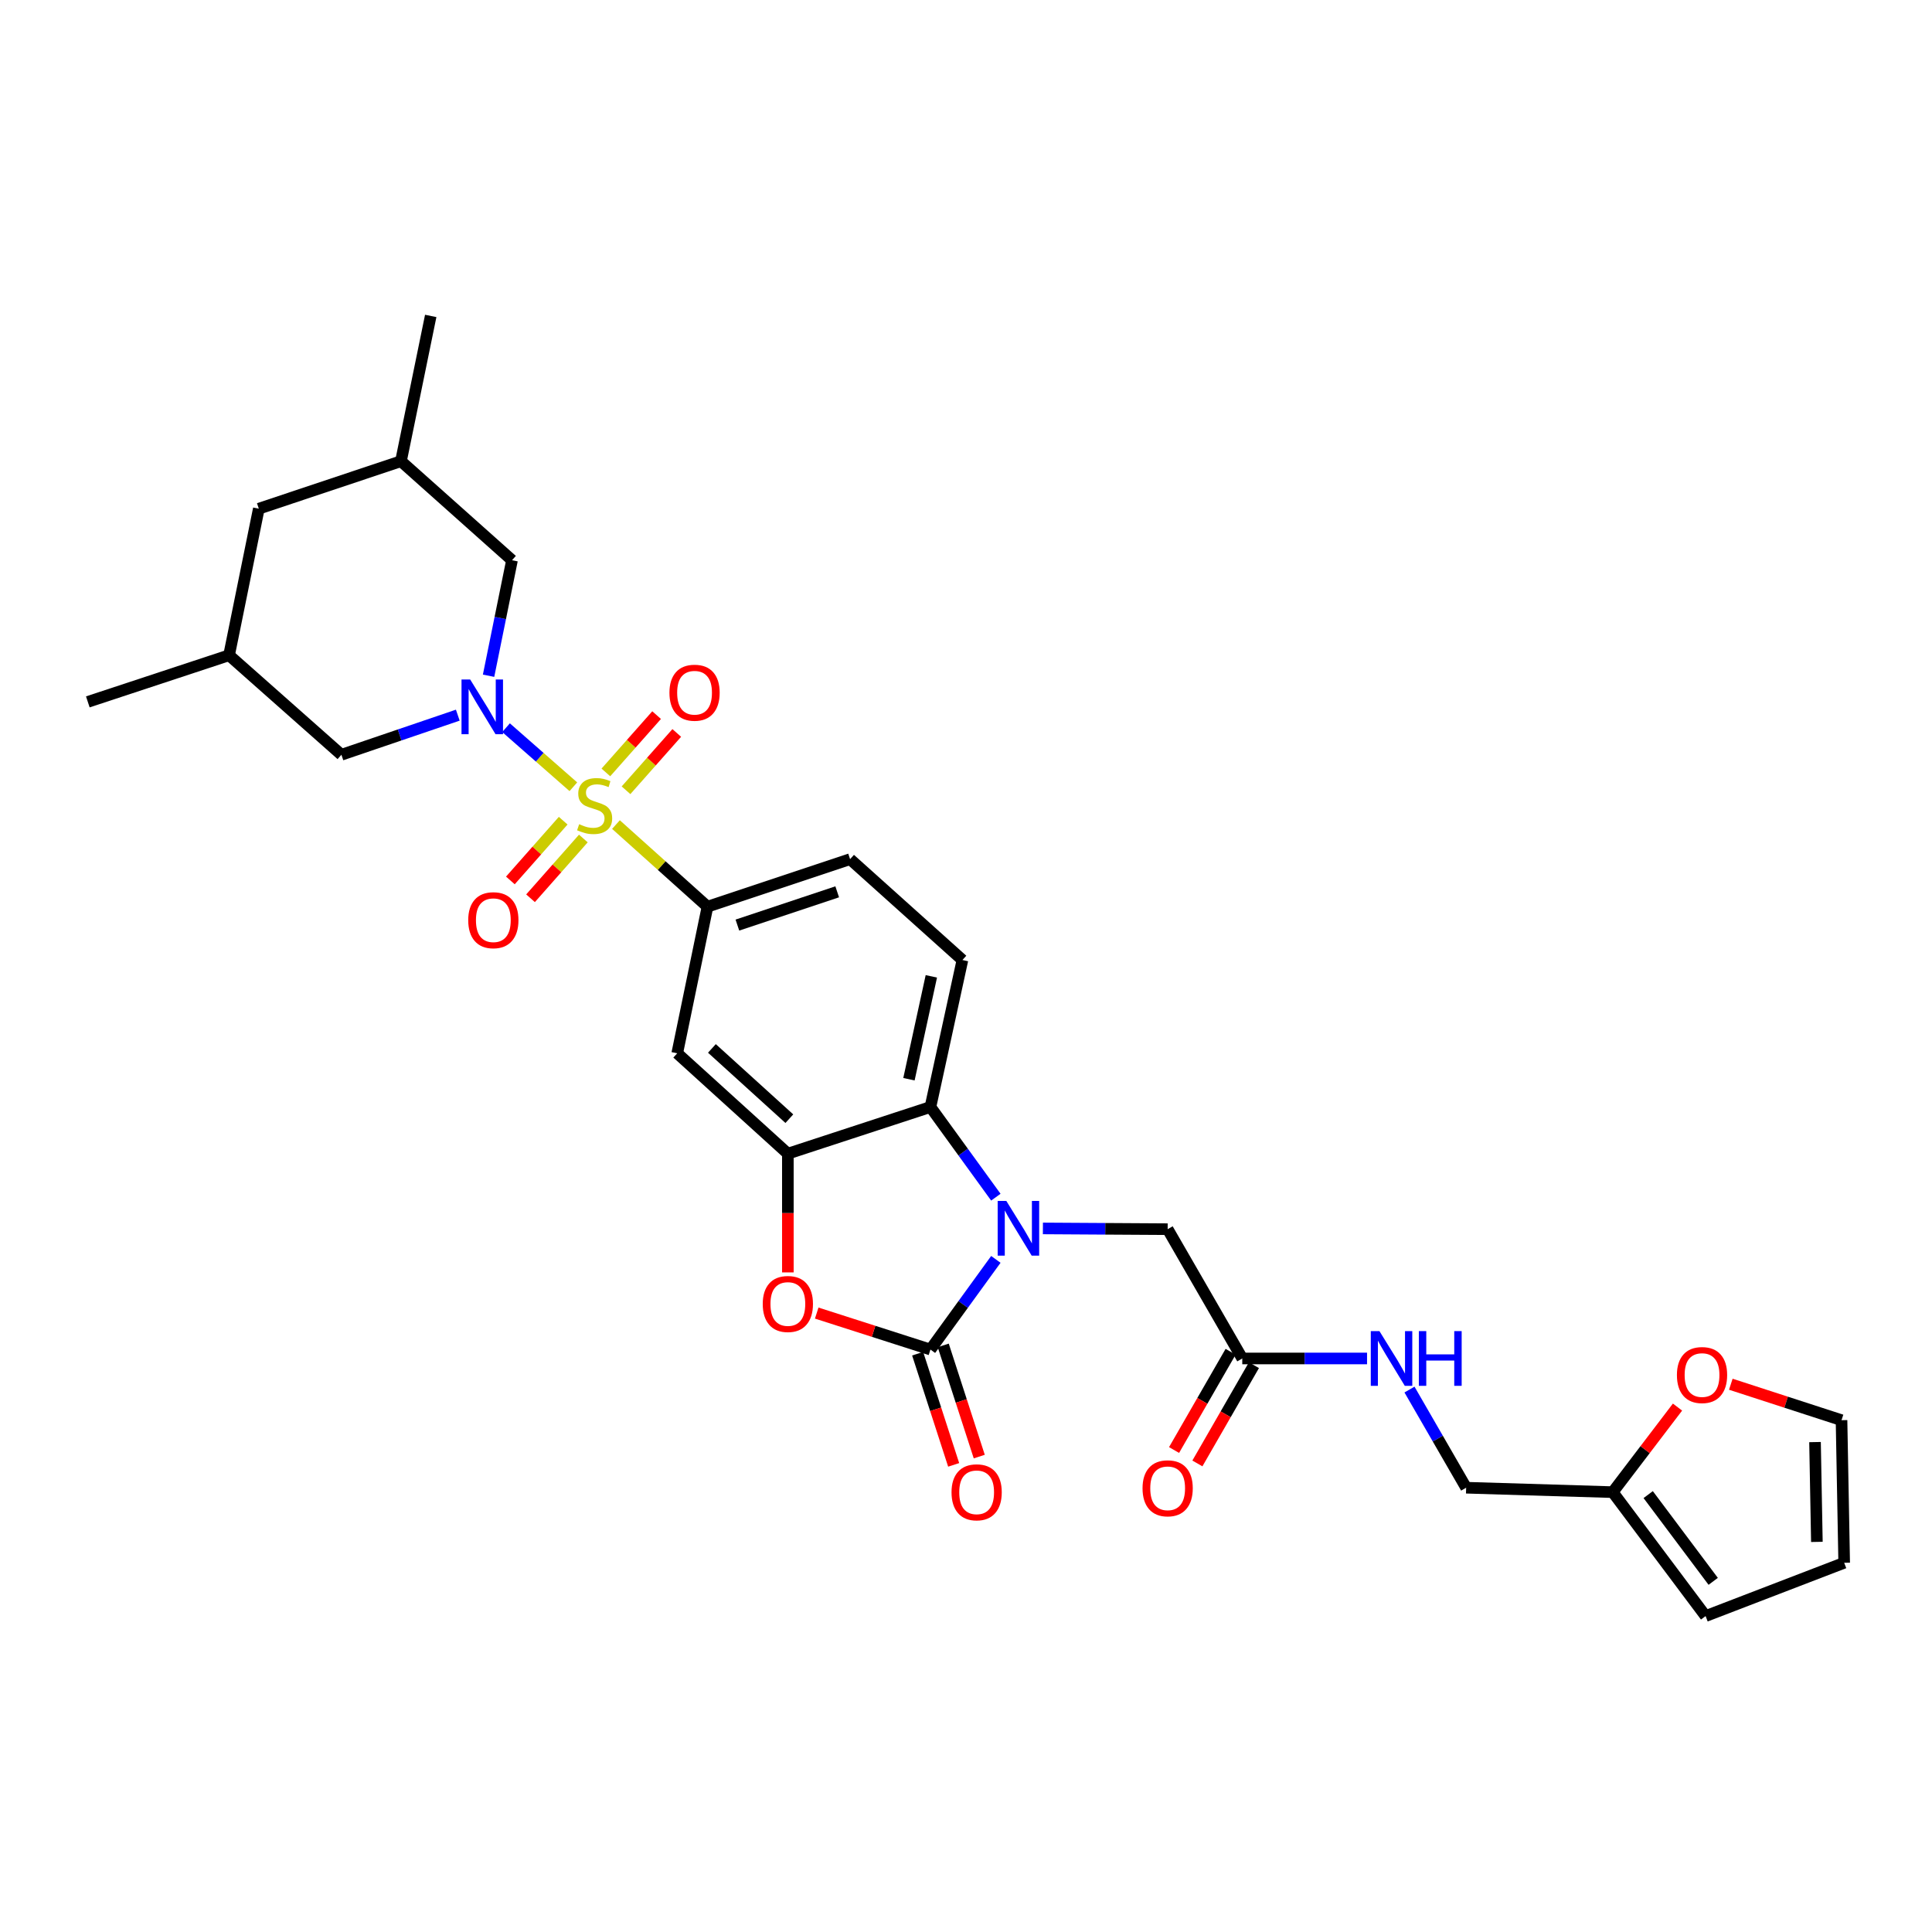 <?xml version='1.0' encoding='iso-8859-1'?>
<svg version='1.1' baseProfile='full'
              xmlns='http://www.w3.org/2000/svg'
                      xmlns:rdkit='http://www.rdkit.org/xml'
                      xmlns:xlink='http://www.w3.org/1999/xlink'
                  xml:space='preserve'
width='1000px' height='1000px' viewBox='0 0 1000 1000'>
<!-- END OF HEADER -->
<rect style='opacity:1.0;fill:#FFFFFF;stroke:none' width='1000' height='1000' x='0' y='0'> </rect>
<path class='bond-1' d='M 296.768,407.221 L 279.347,391.937' style='fill:none;fill-rule:evenodd;stroke:#CCCC00;stroke-width:6px;stroke-linecap:butt;stroke-linejoin:miter;stroke-opacity:1' />
<path class='bond-1' d='M 279.347,391.937 L 261.926,376.652' style='fill:none;fill-rule:evenodd;stroke:#0000FF;stroke-width:6px;stroke-linecap:butt;stroke-linejoin:miter;stroke-opacity:1' />
<path class='bond-6' d='M 318.824,426.793 L 342.509,448.047' style='fill:none;fill-rule:evenodd;stroke:#CCCC00;stroke-width:6px;stroke-linecap:butt;stroke-linejoin:miter;stroke-opacity:1' />
<path class='bond-6' d='M 342.509,448.047 L 366.194,469.301' style='fill:none;fill-rule:evenodd;stroke:#000000;stroke-width:6px;stroke-linecap:butt;stroke-linejoin:miter;stroke-opacity:1' />
<path class='bond-9' d='M 324.026,409.041 L 337.158,394.208' style='fill:none;fill-rule:evenodd;stroke:#CCCC00;stroke-width:6px;stroke-linecap:butt;stroke-linejoin:miter;stroke-opacity:1' />
<path class='bond-9' d='M 337.158,394.208 L 350.29,379.375' style='fill:none;fill-rule:evenodd;stroke:#FF0000;stroke-width:6px;stroke-linecap:butt;stroke-linejoin:miter;stroke-opacity:1' />
<path class='bond-9' d='M 313.599,399.81 L 326.731,384.977' style='fill:none;fill-rule:evenodd;stroke:#CCCC00;stroke-width:6px;stroke-linecap:butt;stroke-linejoin:miter;stroke-opacity:1' />
<path class='bond-9' d='M 326.731,384.977 L 339.863,370.144' style='fill:none;fill-rule:evenodd;stroke:#FF0000;stroke-width:6px;stroke-linecap:butt;stroke-linejoin:miter;stroke-opacity:1' />
<path class='bond-10' d='M 291.505,424.787 L 277.838,440.252' style='fill:none;fill-rule:evenodd;stroke:#CCCC00;stroke-width:6px;stroke-linecap:butt;stroke-linejoin:miter;stroke-opacity:1' />
<path class='bond-10' d='M 277.838,440.252 L 264.17,455.717' style='fill:none;fill-rule:evenodd;stroke:#FF0000;stroke-width:6px;stroke-linecap:butt;stroke-linejoin:miter;stroke-opacity:1' />
<path class='bond-10' d='M 301.94,434.009 L 288.272,449.474' style='fill:none;fill-rule:evenodd;stroke:#CCCC00;stroke-width:6px;stroke-linecap:butt;stroke-linejoin:miter;stroke-opacity:1' />
<path class='bond-10' d='M 288.272,449.474 L 274.604,464.939' style='fill:none;fill-rule:evenodd;stroke:#FF0000;stroke-width:6px;stroke-linecap:butt;stroke-linejoin:miter;stroke-opacity:1' />
<path class='bond-0' d='M 515.454,619.657 L 498.524,596.318' style='fill:none;fill-rule:evenodd;stroke:#0000FF;stroke-width:6px;stroke-linecap:butt;stroke-linejoin:miter;stroke-opacity:1' />
<path class='bond-0' d='M 498.524,596.318 L 481.594,572.98' style='fill:none;fill-rule:evenodd;stroke:#000000;stroke-width:6px;stroke-linecap:butt;stroke-linejoin:miter;stroke-opacity:1' />
<path class='bond-8' d='M 539.804,635.832 L 572.09,636.026' style='fill:none;fill-rule:evenodd;stroke:#0000FF;stroke-width:6px;stroke-linecap:butt;stroke-linejoin:miter;stroke-opacity:1' />
<path class='bond-8' d='M 572.09,636.026 L 604.376,636.22' style='fill:none;fill-rule:evenodd;stroke:#000000;stroke-width:6px;stroke-linecap:butt;stroke-linejoin:miter;stroke-opacity:1' />
<path class='bond-32' d='M 515.453,651.854 L 498.524,675.189' style='fill:none;fill-rule:evenodd;stroke:#0000FF;stroke-width:6px;stroke-linecap:butt;stroke-linejoin:miter;stroke-opacity:1' />
<path class='bond-32' d='M 498.524,675.189 L 481.594,698.523' style='fill:none;fill-rule:evenodd;stroke:#000000;stroke-width:6px;stroke-linecap:butt;stroke-linejoin:miter;stroke-opacity:1' />
<path class='bond-11' d='M 252.884,349.758 L 258.949,319.865' style='fill:none;fill-rule:evenodd;stroke:#0000FF;stroke-width:6px;stroke-linecap:butt;stroke-linejoin:miter;stroke-opacity:1' />
<path class='bond-11' d='M 258.949,319.865 L 265.014,289.972' style='fill:none;fill-rule:evenodd;stroke:#000000;stroke-width:6px;stroke-linecap:butt;stroke-linejoin:miter;stroke-opacity:1' />
<path class='bond-12' d='M 236.953,370.164 L 206.834,380.415' style='fill:none;fill-rule:evenodd;stroke:#0000FF;stroke-width:6px;stroke-linecap:butt;stroke-linejoin:miter;stroke-opacity:1' />
<path class='bond-12' d='M 206.834,380.415 L 176.715,390.665' style='fill:none;fill-rule:evenodd;stroke:#000000;stroke-width:6px;stroke-linecap:butt;stroke-linejoin:miter;stroke-opacity:1' />
<path class='bond-2' d='M 481.594,698.523 L 452.163,689.085' style='fill:none;fill-rule:evenodd;stroke:#000000;stroke-width:6px;stroke-linecap:butt;stroke-linejoin:miter;stroke-opacity:1' />
<path class='bond-2' d='M 452.163,689.085 L 422.732,679.647' style='fill:none;fill-rule:evenodd;stroke:#FF0000;stroke-width:6px;stroke-linecap:butt;stroke-linejoin:miter;stroke-opacity:1' />
<path class='bond-15' d='M 474.97,700.669 L 484.293,729.444' style='fill:none;fill-rule:evenodd;stroke:#000000;stroke-width:6px;stroke-linecap:butt;stroke-linejoin:miter;stroke-opacity:1' />
<path class='bond-15' d='M 484.293,729.444 L 493.616,758.218' style='fill:none;fill-rule:evenodd;stroke:#FF0000;stroke-width:6px;stroke-linecap:butt;stroke-linejoin:miter;stroke-opacity:1' />
<path class='bond-15' d='M 488.218,696.377 L 497.541,725.151' style='fill:none;fill-rule:evenodd;stroke:#000000;stroke-width:6px;stroke-linecap:butt;stroke-linejoin:miter;stroke-opacity:1' />
<path class='bond-15' d='M 497.541,725.151 L 506.864,753.925' style='fill:none;fill-rule:evenodd;stroke:#FF0000;stroke-width:6px;stroke-linecap:butt;stroke-linejoin:miter;stroke-opacity:1' />
<path class='bond-3' d='M 407.794,658.594 L 407.794,627.864' style='fill:none;fill-rule:evenodd;stroke:#FF0000;stroke-width:6px;stroke-linecap:butt;stroke-linejoin:miter;stroke-opacity:1' />
<path class='bond-3' d='M 407.794,627.864 L 407.794,597.134' style='fill:none;fill-rule:evenodd;stroke:#000000;stroke-width:6px;stroke-linecap:butt;stroke-linejoin:miter;stroke-opacity:1' />
<path class='bond-4' d='M 407.794,597.134 L 350.535,545.182' style='fill:none;fill-rule:evenodd;stroke:#000000;stroke-width:6px;stroke-linecap:butt;stroke-linejoin:miter;stroke-opacity:1' />
<path class='bond-4' d='M 408.563,579.028 L 368.482,542.661' style='fill:none;fill-rule:evenodd;stroke:#000000;stroke-width:6px;stroke-linecap:butt;stroke-linejoin:miter;stroke-opacity:1' />
<path class='bond-30' d='M 407.794,597.134 L 481.594,572.98' style='fill:none;fill-rule:evenodd;stroke:#000000;stroke-width:6px;stroke-linecap:butt;stroke-linejoin:miter;stroke-opacity:1' />
<path class='bond-5' d='M 481.594,572.98 L 498.151,496.905' style='fill:none;fill-rule:evenodd;stroke:#000000;stroke-width:6px;stroke-linecap:butt;stroke-linejoin:miter;stroke-opacity:1' />
<path class='bond-5' d='M 470.47,558.607 L 482.06,505.355' style='fill:none;fill-rule:evenodd;stroke:#000000;stroke-width:6px;stroke-linecap:butt;stroke-linejoin:miter;stroke-opacity:1' />
<path class='bond-7' d='M 366.194,469.301 L 350.535,545.182' style='fill:none;fill-rule:evenodd;stroke:#000000;stroke-width:6px;stroke-linecap:butt;stroke-linejoin:miter;stroke-opacity:1' />
<path class='bond-18' d='M 366.194,469.301 L 440.002,444.698' style='fill:none;fill-rule:evenodd;stroke:#000000;stroke-width:6px;stroke-linecap:butt;stroke-linejoin:miter;stroke-opacity:1' />
<path class='bond-18' d='M 381.669,478.822 L 433.335,461.6' style='fill:none;fill-rule:evenodd;stroke:#000000;stroke-width:6px;stroke-linecap:butt;stroke-linejoin:miter;stroke-opacity:1' />
<path class='bond-14' d='M 604.376,636.22 L 642.997,703.142' style='fill:none;fill-rule:evenodd;stroke:#000000;stroke-width:6px;stroke-linecap:butt;stroke-linejoin:miter;stroke-opacity:1' />
<path class='bond-24' d='M 265.014,289.972 L 207.538,238.709' style='fill:none;fill-rule:evenodd;stroke:#000000;stroke-width:6px;stroke-linecap:butt;stroke-linejoin:miter;stroke-opacity:1' />
<path class='bond-25' d='M 176.715,390.665 L 118.566,339.162' style='fill:none;fill-rule:evenodd;stroke:#000000;stroke-width:6px;stroke-linecap:butt;stroke-linejoin:miter;stroke-opacity:1' />
<path class='bond-13' d='M 498.151,496.905 L 440.002,444.698' style='fill:none;fill-rule:evenodd;stroke:#000000;stroke-width:6px;stroke-linecap:butt;stroke-linejoin:miter;stroke-opacity:1' />
<path class='bond-19' d='M 642.997,703.142 L 675.291,703.142' style='fill:none;fill-rule:evenodd;stroke:#000000;stroke-width:6px;stroke-linecap:butt;stroke-linejoin:miter;stroke-opacity:1' />
<path class='bond-19' d='M 675.291,703.142 L 707.584,703.142' style='fill:none;fill-rule:evenodd;stroke:#0000FF;stroke-width:6px;stroke-linecap:butt;stroke-linejoin:miter;stroke-opacity:1' />
<path class='bond-23' d='M 636.962,699.669 L 622.328,725.099' style='fill:none;fill-rule:evenodd;stroke:#000000;stroke-width:6px;stroke-linecap:butt;stroke-linejoin:miter;stroke-opacity:1' />
<path class='bond-23' d='M 622.328,725.099 L 607.695,750.529' style='fill:none;fill-rule:evenodd;stroke:#FF0000;stroke-width:6px;stroke-linecap:butt;stroke-linejoin:miter;stroke-opacity:1' />
<path class='bond-23' d='M 649.032,706.615 L 634.399,732.045' style='fill:none;fill-rule:evenodd;stroke:#000000;stroke-width:6px;stroke-linecap:butt;stroke-linejoin:miter;stroke-opacity:1' />
<path class='bond-23' d='M 634.399,732.045 L 619.765,757.475' style='fill:none;fill-rule:evenodd;stroke:#FF0000;stroke-width:6px;stroke-linecap:butt;stroke-linejoin:miter;stroke-opacity:1' />
<path class='bond-16' d='M 834.743,772.331 L 758.877,770.041' style='fill:none;fill-rule:evenodd;stroke:#000000;stroke-width:6px;stroke-linecap:butt;stroke-linejoin:miter;stroke-opacity:1' />
<path class='bond-17' d='M 834.743,772.331 L 851.509,750.318' style='fill:none;fill-rule:evenodd;stroke:#000000;stroke-width:6px;stroke-linecap:butt;stroke-linejoin:miter;stroke-opacity:1' />
<path class='bond-17' d='M 851.509,750.318 L 868.275,728.304' style='fill:none;fill-rule:evenodd;stroke:#FF0000;stroke-width:6px;stroke-linecap:butt;stroke-linejoin:miter;stroke-opacity:1' />
<path class='bond-20' d='M 834.743,772.331 L 882.819,836.476' style='fill:none;fill-rule:evenodd;stroke:#000000;stroke-width:6px;stroke-linecap:butt;stroke-linejoin:miter;stroke-opacity:1' />
<path class='bond-20' d='M 853.098,773.601 L 886.751,818.502' style='fill:none;fill-rule:evenodd;stroke:#000000;stroke-width:6px;stroke-linecap:butt;stroke-linejoin:miter;stroke-opacity:1' />
<path class='bond-21' d='M 895.867,716.476 L 924.518,725.781' style='fill:none;fill-rule:evenodd;stroke:#FF0000;stroke-width:6px;stroke-linecap:butt;stroke-linejoin:miter;stroke-opacity:1' />
<path class='bond-21' d='M 924.518,725.781 L 953.168,735.087' style='fill:none;fill-rule:evenodd;stroke:#000000;stroke-width:6px;stroke-linecap:butt;stroke-linejoin:miter;stroke-opacity:1' />
<path class='bond-26' d='M 729.545,719.233 L 744.211,744.637' style='fill:none;fill-rule:evenodd;stroke:#0000FF;stroke-width:6px;stroke-linecap:butt;stroke-linejoin:miter;stroke-opacity:1' />
<path class='bond-26' d='M 744.211,744.637 L 758.877,770.041' style='fill:none;fill-rule:evenodd;stroke:#000000;stroke-width:6px;stroke-linecap:butt;stroke-linejoin:miter;stroke-opacity:1' />
<path class='bond-22' d='M 882.819,836.476 L 954.545,808.895' style='fill:none;fill-rule:evenodd;stroke:#000000;stroke-width:6px;stroke-linecap:butt;stroke-linejoin:miter;stroke-opacity:1' />
<path class='bond-33' d='M 953.168,735.087 L 954.545,808.895' style='fill:none;fill-rule:evenodd;stroke:#000000;stroke-width:6px;stroke-linecap:butt;stroke-linejoin:miter;stroke-opacity:1' />
<path class='bond-33' d='M 939.451,746.418 L 940.415,798.083' style='fill:none;fill-rule:evenodd;stroke:#000000;stroke-width:6px;stroke-linecap:butt;stroke-linejoin:miter;stroke-opacity:1' />
<path class='bond-29' d='M 207.538,238.709 L 222.942,163.524' style='fill:none;fill-rule:evenodd;stroke:#000000;stroke-width:6px;stroke-linecap:butt;stroke-linejoin:miter;stroke-opacity:1' />
<path class='bond-31' d='M 207.538,238.709 L 133.962,263.296' style='fill:none;fill-rule:evenodd;stroke:#000000;stroke-width:6px;stroke-linecap:butt;stroke-linejoin:miter;stroke-opacity:1' />
<path class='bond-27' d='M 118.566,339.162 L 133.962,263.296' style='fill:none;fill-rule:evenodd;stroke:#000000;stroke-width:6px;stroke-linecap:butt;stroke-linejoin:miter;stroke-opacity:1' />
<path class='bond-28' d='M 118.566,339.162 L 45.455,363.293' style='fill:none;fill-rule:evenodd;stroke:#000000;stroke-width:6px;stroke-linecap:butt;stroke-linejoin:miter;stroke-opacity:1' />
<path  class='atom-0' d='M 299.782 426.605
Q 300.102 426.725, 301.422 427.285
Q 302.742 427.845, 304.182 428.205
Q 305.662 428.525, 307.102 428.525
Q 309.782 428.525, 311.342 427.245
Q 312.902 425.925, 312.902 423.645
Q 312.902 422.085, 312.102 421.125
Q 311.342 420.165, 310.142 419.645
Q 308.942 419.125, 306.942 418.525
Q 304.422 417.765, 302.902 417.045
Q 301.422 416.325, 300.342 414.805
Q 299.302 413.285, 299.302 410.725
Q 299.302 407.165, 301.702 404.965
Q 304.142 402.765, 308.942 402.765
Q 312.222 402.765, 315.942 404.325
L 315.022 407.405
Q 311.622 406.005, 309.062 406.005
Q 306.302 406.005, 304.782 407.165
Q 303.262 408.285, 303.302 410.245
Q 303.302 411.765, 304.062 412.685
Q 304.862 413.605, 305.982 414.125
Q 307.142 414.645, 309.062 415.245
Q 311.622 416.045, 313.142 416.845
Q 314.662 417.645, 315.742 419.285
Q 316.862 420.885, 316.862 423.645
Q 316.862 427.565, 314.222 429.685
Q 311.622 431.765, 307.262 431.765
Q 304.742 431.765, 302.822 431.205
Q 300.942 430.685, 298.702 429.765
L 299.782 426.605
' fill='#CCCC00'/>
<path  class='atom-1' d='M 520.873 621.596
L 530.153 636.596
Q 531.073 638.076, 532.553 640.756
Q 534.033 643.436, 534.113 643.596
L 534.113 621.596
L 537.873 621.596
L 537.873 649.916
L 533.993 649.916
L 524.033 633.516
Q 522.873 631.596, 521.633 629.396
Q 520.433 627.196, 520.073 626.516
L 520.073 649.916
L 516.393 649.916
L 516.393 621.596
L 520.873 621.596
' fill='#0000FF'/>
<path  class='atom-2' d='M 243.358 351.694
L 252.638 366.694
Q 253.558 368.174, 255.038 370.854
Q 256.518 373.534, 256.598 373.694
L 256.598 351.694
L 260.358 351.694
L 260.358 380.014
L 256.478 380.014
L 246.518 363.614
Q 245.358 361.694, 244.118 359.494
Q 242.918 357.294, 242.558 356.614
L 242.558 380.014
L 238.878 380.014
L 238.878 351.694
L 243.358 351.694
' fill='#0000FF'/>
<path  class='atom-4' d='M 394.794 674.937
Q 394.794 668.137, 398.154 664.337
Q 401.514 660.537, 407.794 660.537
Q 414.074 660.537, 417.434 664.337
Q 420.794 668.137, 420.794 674.937
Q 420.794 681.817, 417.394 685.737
Q 413.994 689.617, 407.794 689.617
Q 401.554 689.617, 398.154 685.737
Q 394.794 681.857, 394.794 674.937
M 407.794 686.417
Q 412.114 686.417, 414.434 683.537
Q 416.794 680.617, 416.794 674.937
Q 416.794 669.377, 414.434 666.577
Q 412.114 663.737, 407.794 663.737
Q 403.474 663.737, 401.114 666.537
Q 398.794 669.337, 398.794 674.937
Q 398.794 680.657, 401.114 683.537
Q 403.474 686.417, 407.794 686.417
' fill='#FF0000'/>
<path  class='atom-10' d='M 346.502 358.545
Q 346.502 351.745, 349.862 347.945
Q 353.222 344.145, 359.502 344.145
Q 365.782 344.145, 369.142 347.945
Q 372.502 351.745, 372.502 358.545
Q 372.502 365.425, 369.102 369.345
Q 365.702 373.225, 359.502 373.225
Q 353.262 373.225, 349.862 369.345
Q 346.502 365.465, 346.502 358.545
M 359.502 370.025
Q 363.822 370.025, 366.142 367.145
Q 368.502 364.225, 368.502 358.545
Q 368.502 352.985, 366.142 350.185
Q 363.822 347.345, 359.502 347.345
Q 355.182 347.345, 352.822 350.145
Q 350.502 352.945, 350.502 358.545
Q 350.502 364.265, 352.822 367.145
Q 355.182 370.025, 359.502 370.025
' fill='#FF0000'/>
<path  class='atom-11' d='M 242.351 476.29
Q 242.351 469.49, 245.711 465.69
Q 249.071 461.89, 255.351 461.89
Q 261.631 461.89, 264.991 465.69
Q 268.351 469.49, 268.351 476.29
Q 268.351 483.17, 264.951 487.09
Q 261.551 490.97, 255.351 490.97
Q 249.111 490.97, 245.711 487.09
Q 242.351 483.21, 242.351 476.29
M 255.351 487.77
Q 259.671 487.77, 261.991 484.89
Q 264.351 481.97, 264.351 476.29
Q 264.351 470.73, 261.991 467.93
Q 259.671 465.09, 255.351 465.09
Q 251.031 465.09, 248.671 467.89
Q 246.351 470.69, 246.351 476.29
Q 246.351 482.01, 248.671 484.89
Q 251.031 487.77, 255.351 487.77
' fill='#FF0000'/>
<path  class='atom-16' d='M 492.509 772.411
Q 492.509 765.611, 495.869 761.811
Q 499.229 758.011, 505.509 758.011
Q 511.789 758.011, 515.149 761.811
Q 518.509 765.611, 518.509 772.411
Q 518.509 779.291, 515.109 783.211
Q 511.709 787.091, 505.509 787.091
Q 499.269 787.091, 495.869 783.211
Q 492.509 779.331, 492.509 772.411
M 505.509 783.891
Q 509.829 783.891, 512.149 781.011
Q 514.509 778.091, 514.509 772.411
Q 514.509 766.851, 512.149 764.051
Q 509.829 761.211, 505.509 761.211
Q 501.189 761.211, 498.829 764.011
Q 496.509 766.811, 496.509 772.411
Q 496.509 778.131, 498.829 781.011
Q 501.189 783.891, 505.509 783.891
' fill='#FF0000'/>
<path  class='atom-18' d='M 867.97 711.717
Q 867.97 704.917, 871.33 701.117
Q 874.69 697.317, 880.97 697.317
Q 887.25 697.317, 890.61 701.117
Q 893.97 704.917, 893.97 711.717
Q 893.97 718.597, 890.57 722.517
Q 887.17 726.397, 880.97 726.397
Q 874.73 726.397, 871.33 722.517
Q 867.97 718.637, 867.97 711.717
M 880.97 723.197
Q 885.29 723.197, 887.61 720.317
Q 889.97 717.397, 889.97 711.717
Q 889.97 706.157, 887.61 703.357
Q 885.29 700.517, 880.97 700.517
Q 876.65 700.517, 874.29 703.317
Q 871.97 706.117, 871.97 711.717
Q 871.97 717.437, 874.29 720.317
Q 876.65 723.197, 880.97 723.197
' fill='#FF0000'/>
<path  class='atom-20' d='M 713.996 688.982
L 723.276 703.982
Q 724.196 705.462, 725.676 708.142
Q 727.156 710.822, 727.236 710.982
L 727.236 688.982
L 730.996 688.982
L 730.996 717.302
L 727.116 717.302
L 717.156 700.902
Q 715.996 698.982, 714.756 696.782
Q 713.556 694.582, 713.196 693.902
L 713.196 717.302
L 709.516 717.302
L 709.516 688.982
L 713.996 688.982
' fill='#0000FF'/>
<path  class='atom-20' d='M 734.396 688.982
L 738.236 688.982
L 738.236 701.022
L 752.716 701.022
L 752.716 688.982
L 756.556 688.982
L 756.556 717.302
L 752.716 717.302
L 752.716 704.222
L 738.236 704.222
L 738.236 717.302
L 734.396 717.302
L 734.396 688.982
' fill='#0000FF'/>
<path  class='atom-24' d='M 591.376 770.338
Q 591.376 763.538, 594.736 759.738
Q 598.096 755.938, 604.376 755.938
Q 610.656 755.938, 614.016 759.738
Q 617.376 763.538, 617.376 770.338
Q 617.376 777.218, 613.976 781.138
Q 610.576 785.018, 604.376 785.018
Q 598.136 785.018, 594.736 781.138
Q 591.376 777.258, 591.376 770.338
M 604.376 781.818
Q 608.696 781.818, 611.016 778.938
Q 613.376 776.018, 613.376 770.338
Q 613.376 764.778, 611.016 761.978
Q 608.696 759.138, 604.376 759.138
Q 600.056 759.138, 597.696 761.938
Q 595.376 764.738, 595.376 770.338
Q 595.376 776.058, 597.696 778.938
Q 600.056 781.818, 604.376 781.818
' fill='#FF0000'/>
</svg>
